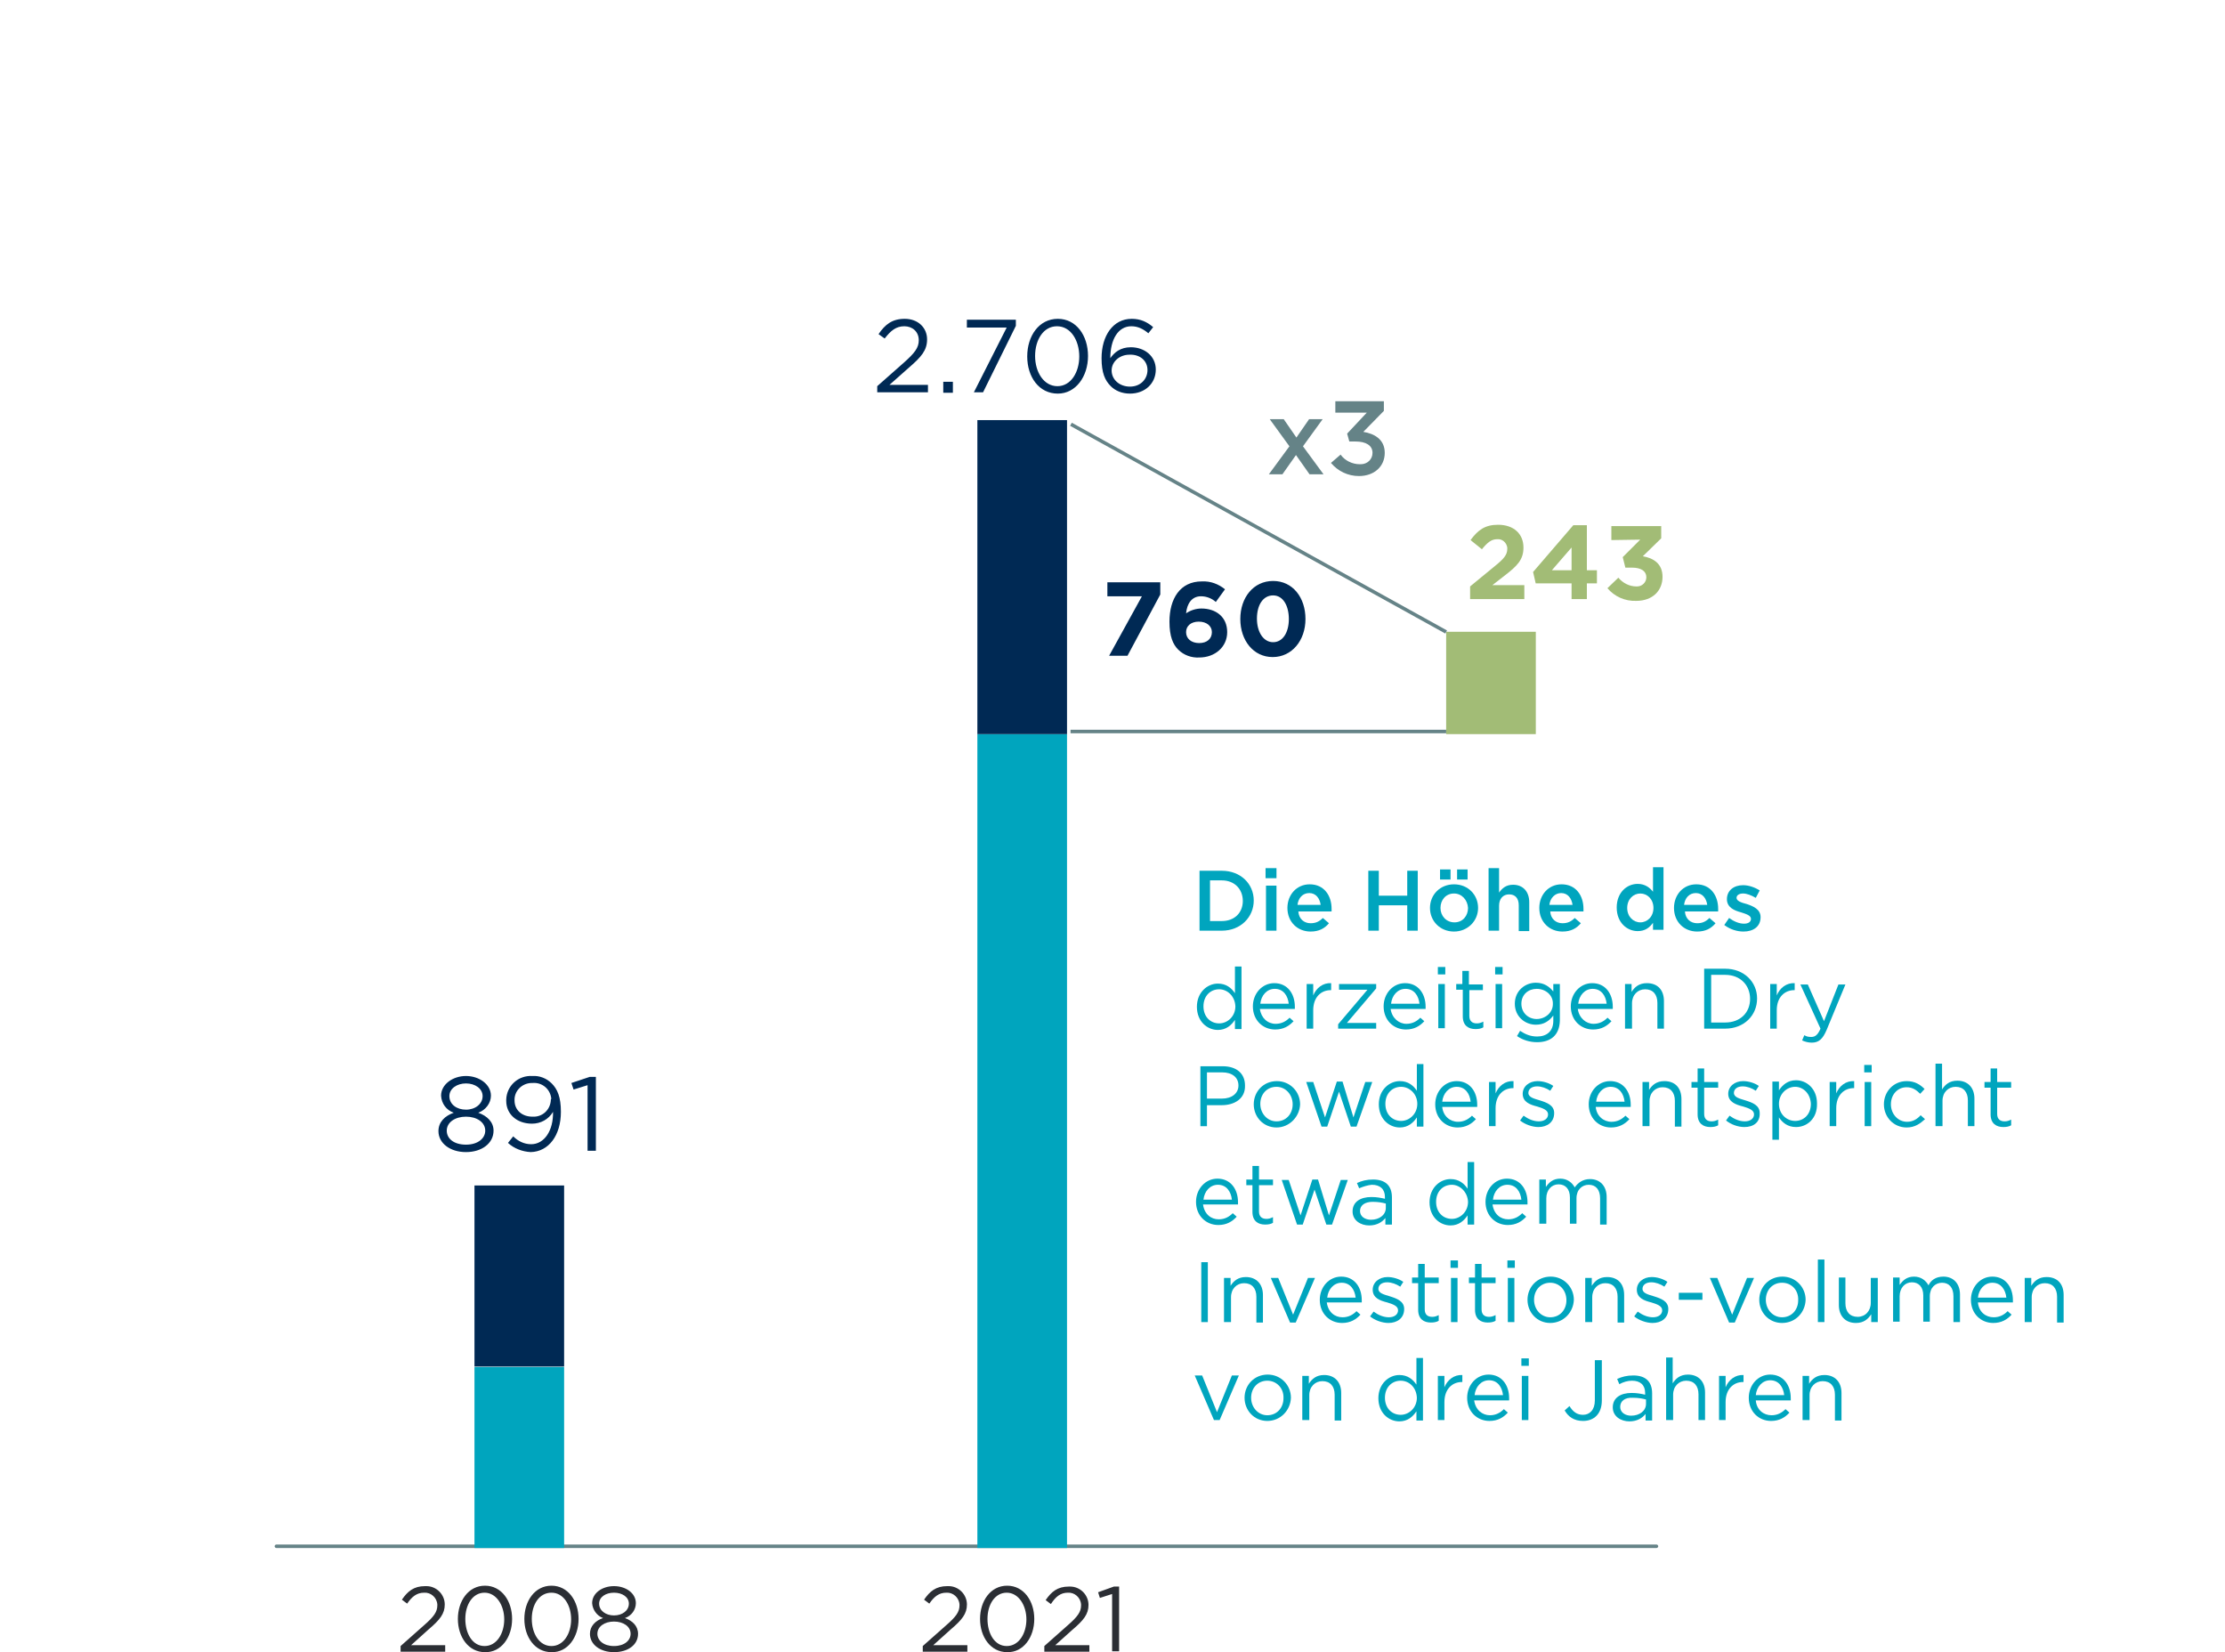 <?xml version="1.0" encoding="utf-8"?>
<!-- Generator: Adobe Illustrator 26.5.0, SVG Export Plug-In . SVG Version: 6.00 Build 0)  -->
<svg version="1.1" id="Capa_1" xmlns="http://www.w3.org/2000/svg" xmlns:xlink="http://www.w3.org/1999/xlink" x="0px" y="0px"
	 viewBox="0 0 508.8 377.8" style="enable-background:new 0 0 508.8 377.8;" xml:space="preserve">
<style type="text/css">
	.st0{fill:#2B2E34;}
	.st1{fill:#658387;}
	.st2{fill:#00A5BE;}
	.st3{fill:#002954;}
	.st4{fill:#A2BC76;}
</style>
<g id="Grupo_7700" transform="translate(-536.5 -2220.842)">
	<g id="Grupo_6804" transform="translate(633.505 2585.013)">
		<path id="Trazado_6898" class="st0" d="M0,0c1.5-0.1,2.9,1.1,3,2.7c0,0.1,0,0.1,0,0.2c0,1.5-0.8,2.6-3.1,4.6l-5.3,4.7v1.3H4.8V12
			H-3l4-3.6c2.6-2.2,3.7-3.6,3.7-5.7c0-2.3-1.9-4.2-4.2-4.2c-0.1,0-0.2,0-0.3,0c-2.6,0-4,1.2-5.3,3.1l1.2,0.9C-2.8,0.9-1.7,0,0,0
			 M20.1,6c0-4.1-2.4-7.6-6.2-7.6S7.7,1.9,7.7,6s2.4,7.6,6.2,7.6C17.6,13.7,20.1,10.2,20.1,6 M18.3,6.1c0,3.2-1.7,6.1-4.5,6.1
			S9.4,9.3,9.4,6s1.7-6,4.4-6S18.3,2.9,18.3,6.1 M35.3,6c0-4.1-2.4-7.6-6.2-7.6S22.9,1.9,22.9,6s2.4,7.6,6.2,7.6
			C32.8,13.7,35.3,10.2,35.3,6 M33.6,6.1c0,3.2-1.7,6.1-4.5,6.1S24.6,9.3,24.6,6s1.7-6,4.5-6S33.6,2.9,33.6,6.1 M48.9,9.4
			c0-1.8-1.3-3-3-3.6c1.5-0.5,2.5-1.9,2.5-3.4c0-2.3-2.3-3.9-5-3.9s-5,1.6-5,3.9c0.1,1.5,1.1,2.9,2.5,3.4c-1.8,0.6-3,1.9-3,3.6
			c0,2.5,2.4,4.2,5.5,4.2S48.9,12,48.9,9.4 M46.8,2.5c0,1.6-1.5,2.7-3.4,2.7S40,4.1,40,2.5C40,1,41.5,0,43.4,0S46.8,1,46.8,2.5
			 M47.2,9.4c0,1.5-1.4,2.8-3.8,2.8s-3.8-1.3-3.8-2.8c0-1.7,1.7-2.8,3.8-2.8S47.2,7.7,47.2,9.4"/>
	</g>
	<g id="Grupo_6805" transform="translate(752.912 2585.013)">
		<path id="Trazado_6899" class="st0" d="M0,0c1.5-0.1,2.9,1.1,3,2.7c0,0.1,0,0.1,0,0.2c0,1.5-0.8,2.6-3.1,4.6l-5.3,4.7v1.3H4.8V12
			H-3l4-3.6c2.6-2.2,3.7-3.6,3.7-5.7c0-2.3-1.9-4.2-4.2-4.2c-0.1,0-0.2,0-0.3,0c-2.6,0-4,1.2-5.3,3.1l1.2,0.9C-2.8,0.9-1.7,0,0,0
			 M20.1,6c0-4.1-2.4-7.6-6.2-7.6S7.7,1.9,7.7,6s2.4,7.6,6.2,7.6C17.6,13.7,20.1,10.2,20.1,6 M18.3,6.1c0,3.2-1.7,6.1-4.5,6.1
			S9.4,9.3,9.4,6s1.7-6,4.4-6S18.3,2.9,18.3,6.1 M27.8,0c1.5-0.1,2.9,1.1,3,2.7c0,0.1,0,0.1,0,0.2c0,1.5-0.8,2.6-3.1,4.6l-5.3,4.7
			v1.3h10.3V12h-7.8l3.9-3.5c2.6-2.2,3.7-3.6,3.7-5.7c0-2.3-1.9-4.2-4.2-4.2c-0.1,0-0.2,0-0.3,0c-2.6,0-4,1.2-5.3,3.1l1.2,0.9
			C25,0.9,26.1,0,27.8,0 M34.7-0.1l0.4,1.3l2.8-0.9v13.1h1.6V-1.4h-1.2L34.7-0.1z"/>
	</g>
	<path id="Trazado_6901" class="st1" d="M915.3,2574.8H599.7c-0.2,0-0.4-0.2-0.4-0.4s0.2-0.4,0.4-0.4h315.6c0.2,0,0.4,0.2,0.4,0.4
		S915.5,2574.8,915.3,2574.8z"/>
	<path id="Trazado_6902" class="st2" d="M645,2574.8h20.5v-41.4H645V2574.8z"/>
	<path id="Trazado_6903" class="st2" d="M760,2574.8h20.5v-186.1H760V2574.8z"/>
	<path id="Trazado_6904" class="st3" d="M645,2533.3h20.5v-41.4H645V2533.3z"/>
	<path id="Trazado_6905" class="st3" d="M760,2388.7h20.5v-71.8H760V2388.7z"/>
	<path id="Trazado_6906" class="st4" d="M867.2,2388.7h20.5v-23.4h-20.5V2388.7z"/>
	<g id="Grupo_6808" transform="translate(649.362 2479.37)">
		<path id="Trazado_6907" class="st3" d="M0,0c0-2-1.5-3.4-3.5-4.1C-1.8-4.7-0.6-6.3-0.6-8c0-2.6-2.7-4.5-5.7-4.5S-12-10.6-12-8
			c0.1,1.8,1.2,3.3,2.9,3.9c-2,0.7-3.5,2.1-3.5,4.2c0,2.8,2.7,4.8,6.3,4.8S0,2.9,0,0 M-2.5-7.9c0,1.8-1.7,3.1-3.8,3.1
			s-3.8-1.2-3.8-3.1c0-1.7,1.7-2.9,3.8-2.9S-2.5-9.6-2.5-7.9 M-1.9,0c0,1.7-1.6,3.2-4.4,3.2s-4.4-1.4-4.4-3.2c0-1.9,1.9-3.2,4.4-3.2
			S-1.9-1.9-1.9,0 M15.4-4.3c0-3.4-0.8-5.2-2.1-6.5c-1.2-1.2-2.8-1.8-4.4-1.7c-3.2-0.2-5.9,2.2-6,5.4c0,0.1,0,0.2,0,0.3
			c0,3,2.4,5.2,5.9,5.2c2,0,3.8-1,4.8-2.7c0.1,4.3-2,7.4-5,7.4c-1.6,0-3-0.7-4.1-1.8L3.3,2.8c1.4,1.3,3.3,2,5.2,2.1
			C12.6,4.8,15.4,1.1,15.4-4.3 M13.1-7C13-4.8,11.2-3.1,9-3.2H8.9c-2.4,0-4.1-1.5-4.1-3.7c-0.1-2.1,1.6-3.9,3.8-4c0.1,0,0.2,0,0.3,0
			c2.2-0.2,4.1,1.4,4.3,3.6C13.1-7.2,13.1-7.1,13.1-7 M17.8-10.9l0.5,1.5l3.2-1v15h1.9v-16.9H22L17.8-10.9z"/>
	</g>
	<g id="Grupo_6810" transform="translate(789.727 2357.181)">
		<path id="Trazado_6909" class="st3" d="M0,0h7.9L0.4,13.6h4.2l7.5-14v-2.8H0V0z M26.9-1.6c-1.5-1.2-3.3-1.9-5.3-1.8
			c-5,0-7.4,4-7.4,9.2c0,3.4,0.8,5.2,2,6.4c1.3,1.3,3.1,1.9,4.8,1.8c3.6,0,6.4-2.4,6.4-5.8c0-3.5-2.6-5.4-5.9-5.4
			c-1.2,0-2.5,0.4-3.5,1.1C18.2,1.7,19.3,0,21.4,0c1.3,0,2.5,0.5,3.4,1.3L26.9-1.6z M23.9,8.2c0,1.5-1.1,2.5-2.9,2.5s-3-1-3-2.5
			c0-1.4,1.1-2.4,2.9-2.4S23.9,6.8,23.9,8.2 M45.3,5.2c0-4.9-2.9-8.7-7.4-8.7s-7.5,3.8-7.5,8.7s3,8.7,7.4,8.7S45.3,10.1,45.3,5.2
			 M41.5,5.2c0,3.1-1.4,5.3-3.6,5.3s-3.7-2.3-3.7-5.4s1.4-5.3,3.7-5.3S41.5,2.2,41.5,5.2"/>
	</g>
	<g id="Grupo_6811" transform="translate(878.876 2344.131)">
		<path id="Trazado_6910" class="st4" d="M0,0c1.1-0.1,2.1,0.7,2.3,1.9c0,0.1,0,0.2,0,0.3c0,1.4-0.8,2.3-2.9,4l-5.6,4.6v2.9H6.2
			v-3.2h-7.3l2.7-2.1C4.6,6.1,6,4.7,6,1.9c0-3.1-2.2-5.2-5.8-5.2c-3,0-4.6,1.2-6.3,3.5l2.6,2.1C-2.2,0.7-1.3,0,0,0 M17.4-3.2
			L8.2,7.5l0.6,2.6H17v3.6h3.5v-3.6h2.3v-3h-2.3V-3.2H17.4z M17,7.1h-4.5L17,1.9V7.1z M32.7,0.1l-4,4l0.6,2.4h1.5
			c2.1,0,3.3,0.8,3.3,2.2c0,1.2-1,2.1-2.1,2.1c-0.1,0-0.2,0-0.2,0c-1.6,0-3.1-0.8-4.1-2l-2.5,2.4c1.6,1.9,4,3,6.6,2.9
			c3.7,0,6-2.3,6-5.5c0-3.1-2.2-4.3-4.5-4.7l4.2-4.1V-3H26.1v3.2L32.7,0.1L32.7,0.1z"/>
	</g>
	<g id="Grupo_6812" transform="translate(834.457 2322.89)">
		<path id="Trazado_6911" class="st1" d="M0,0l4.5-6.2H1.4L-1.5-2l-2.9-4.2h-3.2L-3.1,0l-4.7,6.4h3.1L-1.6,2l3.1,4.4h3.2L0,0z
			 M14.6-7.7l-4.5,4.8l0.5,1.8H12c2.4,0,3.9,0.9,3.9,2.6c0,1.5-1.2,2.6-2.7,2.6c-0.1,0-0.1,0-0.2,0c-1.7,0-3.4-0.8-4.4-2.2L6.4,3.8
			c1.6,1.9,3.9,3,6.4,3c3.5,0,5.9-2.2,5.9-5.3s-2.4-4.4-4.9-4.8l4.7-4.8v-2.2H7.4v2.6L14.6-7.7z"/>
	</g>
	<path id="Trazado_6913" class="st1" d="M867.2,2388.5h-85.9v-0.8h85.9V2388.5z"/>
	<path id="Trazado_6914" class="st1" d="M867,2365.7l-85.8-47.5l0.4-0.7l85.8,47.5L867,2365.7z"/>
</g>
<g>
	<path class="st3" d="M262.4,84.6c0,2.1-1.6,3.8-4,3.8s-4.2-1.6-4.2-3.7c0-1.9,1.7-3.6,4.1-3.6C260.7,81,262.4,82.5,262.4,84.6
		 M263.7,74.8c-1.4-1.2-2.9-1.9-4.9-1.9c-4.3,0-6.9,3.9-6.9,9c0,3.4,0.8,5.1,2.1,6.4c1,1,2.5,1.7,4.4,1.7c3.4,0,5.9-2.3,5.9-5.5
		c0-3.1-2.6-5.1-5.7-5.1c-2.4,0-3.8,1.2-4.7,2.5c0-4.3,1.8-7.3,4.8-7.3c1.5,0,2.7,0.6,3.9,1.6L263.7,74.8z M246.8,81.5
		c0,3.6-1.9,6.8-5,6.8s-5.1-3.2-5.1-6.9c0-3.7,1.9-6.8,5-6.8C244.9,74.6,246.8,77.9,246.8,81.5 M248.8,81.4c0-4.7-2.7-8.5-6.9-8.5
		c-4.3,0-7,3.9-7,8.6s2.7,8.5,7,8.5C246,90,248.8,86.1,248.8,81.4 M221.1,74.9h9.1l-7.5,14.8h2.1l7.5-15.2v-1.4h-11.2L221.1,74.9
		L221.1,74.9z M217.9,87.3h-2.2v2.5h2.2V87.3z M206.8,74.6c1.8,0,3.3,1.2,3.3,3.2c0,1.7-0.9,2.9-3.5,5.2l-6,5.3v1.4h11.6V88h-8.8
		l4.4-3.9c2.9-2.5,4.2-4,4.2-6.5c0-2.7-2.1-4.7-5.1-4.7c-2.9,0-4.5,1.3-6,3.5l1.4,1C203.7,75.6,204.9,74.6,206.8,74.6"/>
</g>
<g>
	<g>
		<path class="st2" d="M279.4,212.8h-5.1v-13.7h5.1c4.3,0,7.3,3,7.3,6.8S283.7,212.8,279.4,212.8z M279.4,201.3h-2.7v9.3h2.7
			c2.9,0,4.8-1.9,4.8-4.6S282.3,201.3,279.4,201.3z"/>
		<path class="st2" d="M289.4,200.8v-2.3h2.5v2.3H289.4z M289.5,212.8v-10.3h2.4v10.3H289.5z"/>
		<path class="st2" d="M299.7,211.1c1.2,0,2-0.4,2.8-1.2l1.4,1.2c-1,1.2-2.3,1.9-4.2,1.9c-3,0-5.3-2.2-5.3-5.4c0-3,2.1-5.4,5.1-5.4
			c3.3,0,5,2.6,5,5.6c0,0.2,0,0.4,0,0.6h-7.6C297,210.1,298.2,211.1,299.7,211.1z M302,206.9c-0.2-1.5-1.1-2.7-2.6-2.7
			c-1.5,0-2.5,1.1-2.7,2.7H302z"/>
		<path class="st2" d="M315.3,207v5.8h-2.4v-13.7h2.4v5.7h6.5v-5.7h2.4v13.7h-2.4V207H315.3z"/>
		<path class="st2" d="M332.5,213c-3.2,0-5.5-2.4-5.5-5.4c0-3,2.3-5.4,5.5-5.4s5.5,2.4,5.5,5.4C338,210.6,335.6,213,332.5,213z
			 M329.3,201.1v-2.3h2.4v2.3H329.3z M332.5,204.3c-1.9,0-3.1,1.5-3.1,3.3c0,1.8,1.3,3.3,3.2,3.3c1.9,0,3.1-1.5,3.1-3.3
			C335.6,205.8,334.3,204.3,332.5,204.3z M333.2,201.1v-2.3h2.4v2.3H333.2z"/>
		<path class="st2" d="M342.8,212.8h-2.4v-14.3h2.4v5.6c0.7-1,1.6-1.8,3.2-1.8c2.3,0,3.7,1.6,3.7,4v6.6h-2.4v-5.9
			c0-1.6-0.8-2.5-2.2-2.5c-1.4,0-2.3,1-2.3,2.6V212.8z"/>
		<path class="st2" d="M357.3,211.1c1.2,0,2-0.4,2.8-1.2l1.4,1.2c-1,1.2-2.3,1.9-4.2,1.9c-3,0-5.3-2.2-5.3-5.4c0-3,2.1-5.4,5.1-5.4
			c3.3,0,5,2.6,5,5.6c0,0.2,0,0.4,0,0.6h-7.6C354.6,210.1,355.8,211.1,357.3,211.1z M359.6,206.9c-0.2-1.5-1.1-2.7-2.6-2.7
			c-1.4,0-2.5,1.1-2.7,2.7H359.6z"/>
		<path class="st2" d="M378,212.8V211c-0.8,1.1-1.8,1.9-3.5,1.9c-2.4,0-4.8-1.9-4.8-5.4c0-3.4,2.3-5.4,4.8-5.4
			c1.7,0,2.8,0.9,3.5,1.8v-5.6h2.4v14.3H378z M375.1,204.3c-1.6,0-3,1.3-3,3.3c0,2,1.4,3.3,3,3.3c1.6,0,3-1.3,3-3.3
			C378.1,205.6,376.7,204.3,375.1,204.3z"/>
		<path class="st2" d="M388.1,211.1c1.2,0,2-0.4,2.8-1.2l1.4,1.2c-1,1.2-2.3,1.9-4.2,1.9c-3,0-5.3-2.2-5.3-5.4c0-3,2.1-5.4,5.1-5.4
			c3.3,0,5,2.6,5,5.6c0,0.2,0,0.4,0,0.6h-7.6C385.4,210.1,386.6,211.1,388.1,211.1z M390.4,206.9c-0.2-1.5-1.1-2.7-2.6-2.7
			c-1.5,0-2.5,1.1-2.7,2.7H390.4z"/>
		<path class="st2" d="M398.7,213c-1.5,0-3.1-0.5-4.4-1.5l1.1-1.6c1.1,0.8,2.3,1.3,3.4,1.3c1,0,1.6-0.4,1.6-1.1v0
			c0-0.8-1.1-1.1-2.3-1.5c-1.5-0.4-3.2-1.1-3.2-3v0c0-2,1.6-3.2,3.7-3.2c1.3,0,2.7,0.5,3.8,1.2l-0.9,1.7c-1-0.6-2.1-1-2.9-1
			c-0.9,0-1.5,0.4-1.5,1v0c0,0.7,1.1,1.1,2.3,1.4c1.5,0.5,3.2,1.2,3.2,3v0C402.6,211.9,400.9,213,398.7,213z"/>
	</g>
	<g>
		<path class="st2" d="M282.4,235.2v-2c-0.8,1.2-2,2.3-3.9,2.3c-2.4,0-4.8-1.9-4.8-5.3c0-3.3,2.4-5.3,4.8-5.3c1.9,0,3.1,1,3.9,2.2
			v-6.1h1.5v14.3H282.4z M278.8,226.2c-2,0-3.6,1.5-3.6,3.9c0,2.4,1.6,3.9,3.6,3.9c1.9,0,3.7-1.6,3.7-3.9
			C282.4,227.7,280.6,226.2,278.8,226.2z"/>
		<path class="st2" d="M291.7,234.1c1.4,0,2.4-0.6,3.2-1.4l0.9,0.8c-1,1.1-2.3,1.9-4.2,1.9c-2.8,0-5.1-2.1-5.1-5.3
			c0-2.9,2.1-5.3,4.9-5.3c3,0,4.7,2.4,4.7,5.4c0,0.1,0,0.3,0,0.5h-8C288.4,232.8,289.9,234.1,291.7,234.1z M294.7,229.5
			c-0.2-1.8-1.2-3.4-3.2-3.4c-1.8,0-3.1,1.5-3.3,3.4H294.7z"/>
		<path class="st2" d="M300.3,235.2h-1.5V225h1.5v2.6c0.7-1.7,2.2-2.9,4.1-2.8v1.6h-0.1c-2.2,0-4,1.6-4,4.6V235.2z"/>
		<path class="st2" d="M306.2,226.3V225h8.5v1l-6.7,7.9h6.7v1.3H306v-1l6.7-7.9H306.2z"/>
		<path class="st2" d="M321.6,234.1c1.4,0,2.4-0.6,3.2-1.4l0.9,0.8c-1,1.1-2.3,1.9-4.2,1.9c-2.8,0-5.1-2.1-5.1-5.3
			c0-2.9,2.1-5.3,4.9-5.3c3,0,4.7,2.4,4.7,5.4c0,0.1,0,0.3,0,0.5h-8C318.3,232.8,319.9,234.1,321.6,234.1z M324.6,229.5
			c-0.2-1.8-1.2-3.4-3.2-3.4c-1.8,0-3.1,1.5-3.3,3.4H324.6z"/>
		<path class="st2" d="M328.8,222.8v-1.7h1.7v1.7H328.8z M328.9,235.2V225h1.5v10.1H328.9z"/>
		<path class="st2" d="M336,232.3c0,1.2,0.7,1.7,1.7,1.7c0.5,0,0.9-0.1,1.5-0.4v1.3c-0.5,0.3-1.1,0.4-1.8,0.4
			c-1.6,0-2.9-0.8-2.9-2.9v-6.1H333V225h1.4V222h1.5v3.1h3.2v1.3H336V232.3z"/>
		<path class="st2" d="M341.9,222.8v-1.7h1.7v1.7H341.9z M342,235.2V225h1.5v10.1H342z"/>
		<path class="st2" d="M351.5,238.3c-1.7,0-3.3-0.5-4.6-1.4l0.7-1.2c1.2,0.8,2.4,1.3,3.9,1.3c2.2,0,3.7-1.2,3.7-3.6v-1.2
			c-0.9,1.2-2.1,2.1-4,2.1c-2.4,0-4.8-1.8-4.8-4.8c0-3,2.4-4.8,4.8-4.8c1.9,0,3.1,0.9,4,2V225h1.5v8.4
			C356.6,236.7,354.6,238.3,351.5,238.3z M351.4,226.1c-1.9,0-3.5,1.3-3.5,3.4c0,2.1,1.6,3.5,3.5,3.5c1.9,0,3.7-1.4,3.7-3.4
			C355.2,227.5,353.4,226.1,351.4,226.1z"/>
		<path class="st2" d="M364.4,234.1c1.4,0,2.4-0.6,3.2-1.4l0.9,0.8c-1,1.1-2.3,1.9-4.2,1.9c-2.8,0-5.1-2.1-5.1-5.3
			c0-2.9,2.1-5.3,4.9-5.3c3,0,4.7,2.4,4.7,5.4c0,0.1,0,0.3,0,0.5h-8C361.1,232.8,362.7,234.1,364.4,234.1z M367.4,229.5
			c-0.2-1.8-1.2-3.4-3.2-3.4c-1.8,0-3.1,1.5-3.3,3.4H367.4z"/>
		<path class="st2" d="M373.1,235.2h-1.5V225h1.5v1.8c0.7-1.1,1.7-2,3.5-2c2.5,0,3.9,1.6,3.9,4.1v6.3h-1.5v-5.9c0-1.9-1-3.1-2.8-3.1
			c-1.7,0-3,1.3-3,3.2V235.2z"/>
		<path class="st2" d="M394.5,235.2h-4.8v-13.7h4.8c4.3,0,7.3,3,7.3,6.8C401.8,232.2,398.8,235.2,394.5,235.2z M394.5,222.9h-3.2
			v10.9h3.2c3.5,0,5.7-2.3,5.7-5.4C400.2,225.3,398,222.9,394.5,222.9z"/>
		<path class="st2" d="M406.3,235.2h-1.5V225h1.5v2.6c0.7-1.7,2.2-2.9,4.1-2.8v1.6h-0.1c-2.2,0-4,1.6-4,4.6V235.2z"/>
		<path class="st2" d="M417.7,235.5c-0.9,2.1-1.8,2.9-3.4,2.9c-0.8,0-1.5-0.2-2.2-0.5l0.5-1.2c0.5,0.3,0.9,0.4,1.6,0.4
			c0.9,0,1.5-0.5,2.1-1.9l-4.6-10.1h1.7l3.7,8.4l3.3-8.4h1.6L417.7,235.5z"/>
	</g>
	<g>
		<path class="st2" d="M279.4,252.7H276v4.8h-1.5v-13.7h5.1c3.1,0,5.1,1.6,5.1,4.4C284.8,251.2,282.3,252.7,279.4,252.7z
			 M279.5,245.2H276v6h3.4c2.3,0,3.8-1.2,3.8-3C283.2,246.3,281.7,245.2,279.5,245.2z"/>
		<path class="st2" d="M291.9,257.8c-3,0-5.2-2.4-5.2-5.3c0-2.9,2.2-5.3,5.3-5.3c3,0,5.3,2.4,5.3,5.3
			C297.2,255.3,294.9,257.8,291.9,257.8z M291.9,248.5c-2.2,0-3.7,1.7-3.7,3.9c0,2.2,1.6,4,3.7,4c2.2,0,3.7-1.7,3.7-3.9
			C295.6,250.3,294,248.5,291.9,248.5z"/>
		<path class="st2" d="M309.5,255.5l2.7-8.1h1.6l-3.6,10.2h-1.3l-2.7-8l-2.7,8h-1.3l-3.5-10.2h1.6l2.7,8.1l2.7-8.2h1.3L309.5,255.5z
			"/>
		<path class="st2" d="M324,257.5v-2c-0.8,1.2-2,2.3-3.9,2.3c-2.4,0-4.8-1.9-4.8-5.3c0-3.3,2.4-5.3,4.8-5.3c1.9,0,3.1,1,3.9,2.2
			v-6.1h1.5v14.3H324z M320.4,248.5c-2,0-3.6,1.5-3.6,3.9c0,2.4,1.6,3.9,3.6,3.9c1.9,0,3.7-1.6,3.7-3.9
			C324.1,250.1,322.3,248.5,320.4,248.5z"/>
		<path class="st2" d="M333.4,256.5c1.4,0,2.4-0.6,3.2-1.4l0.9,0.8c-1,1.1-2.3,1.9-4.2,1.9c-2.8,0-5.1-2.1-5.1-5.3
			c0-2.9,2.1-5.3,4.9-5.3c3,0,4.7,2.4,4.7,5.4c0,0.1,0,0.3,0,0.5h-8C330,255.2,331.6,256.5,333.4,256.5z M336.3,251.9
			c-0.2-1.8-1.2-3.4-3.2-3.4c-1.8,0-3.1,1.5-3.3,3.4H336.3z"/>
		<path class="st2" d="M342,257.5h-1.5v-10.1h1.5v2.6c0.7-1.7,2.2-2.9,4.1-2.8v1.6H346c-2.2,0-4,1.6-4,4.6V257.5z"/>
		<path class="st2" d="M351.8,257.7c-1.4,0-3.1-0.6-4.2-1.5l0.8-1.1c1.1,0.8,2.3,1.3,3.5,1.3c1.2,0,2.1-0.6,2.1-1.6v0
			c0-1-1.2-1.4-2.5-1.8c-1.6-0.4-3.3-1-3.3-2.9v0c0-1.7,1.5-2.9,3.4-2.9c1.2,0,2.6,0.4,3.6,1.1l-0.7,1.1c-0.9-0.6-2-1-3-1
			c-1.2,0-2,0.6-2,1.5v0c0,1,1.3,1.3,2.6,1.7c1.6,0.5,3.3,1.1,3.3,2.9v0C355.4,256.6,353.8,257.7,351.8,257.7z"/>
		<path class="st2" d="M368.5,256.5c1.4,0,2.4-0.6,3.2-1.4l0.9,0.8c-1,1.1-2.3,1.9-4.2,1.9c-2.8,0-5.1-2.1-5.1-5.3
			c0-2.9,2.1-5.3,4.9-5.3c3,0,4.7,2.4,4.7,5.4c0,0.1,0,0.3,0,0.5h-8C365.1,255.2,366.7,256.5,368.5,256.5z M371.5,251.9
			c-0.2-1.8-1.2-3.4-3.2-3.4c-1.8,0-3.1,1.5-3.3,3.4H371.5z"/>
		<path class="st2" d="M377.1,257.5h-1.5v-10.1h1.5v1.8c0.7-1.1,1.7-2,3.5-2c2.5,0,3.9,1.6,3.9,4.1v6.3H383v-5.9
			c0-1.9-1-3.1-2.8-3.1c-1.7,0-3,1.3-3,3.2V257.5z"/>
		<path class="st2" d="M389.7,254.7c0,1.2,0.7,1.7,1.7,1.7c0.5,0,0.9-0.1,1.5-0.4v1.3c-0.5,0.3-1.1,0.4-1.8,0.4
			c-1.6,0-2.9-0.8-2.9-2.9v-6.1h-1.4v-1.3h1.4v-3.1h1.5v3.1h3.2v1.3h-3.2V254.7z"/>
		<path class="st2" d="M398.9,257.7c-1.5,0-3.1-0.6-4.2-1.5l0.8-1.1c1.1,0.8,2.3,1.3,3.5,1.3c1.2,0,2.1-0.6,2.1-1.6v0
			c0-1-1.2-1.4-2.5-1.8c-1.6-0.4-3.4-1-3.4-2.9v0c0-1.7,1.5-2.9,3.4-2.9c1.2,0,2.6,0.4,3.6,1.1l-0.7,1.1c-0.9-0.6-2-1-3-1
			c-1.2,0-2,0.6-2,1.5v0c0,1,1.3,1.3,2.6,1.7c1.6,0.5,3.3,1.1,3.3,2.9v0C402.5,256.6,401,257.7,398.9,257.7z"/>
		<path class="st2" d="M410.7,257.7c-1.9,0-3.1-1-3.9-2.2v5.1h-1.5v-13.3h1.5v2c0.8-1.2,2-2.3,3.9-2.3c2.4,0,4.8,1.9,4.8,5.3
			C415.6,255.8,413.2,257.7,410.7,257.7z M410.5,248.5c-1.9,0-3.7,1.6-3.7,3.9c0,2.4,1.8,3.9,3.7,3.9c2,0,3.6-1.5,3.6-3.9
			C414,250.1,412.4,248.5,410.5,248.5z"/>
		<path class="st2" d="M419.9,257.5h-1.5v-10.1h1.5v2.6c0.7-1.7,2.2-2.9,4.1-2.8v1.6h-0.1c-2.2,0-4,1.6-4,4.6V257.5z"/>
		<path class="st2" d="M426.3,245.2v-1.7h1.7v1.7H426.3z M426.4,257.5v-10.1h1.5v10.1H426.4z"/>
		<path class="st2" d="M436,257.8c-3,0-5.2-2.4-5.2-5.3c0-2.9,2.2-5.3,5.2-5.3c1.9,0,3.1,0.8,4.1,1.8l-1,1.1
			c-0.8-0.8-1.7-1.5-3.1-1.5c-2.1,0-3.6,1.7-3.6,3.9c0,2.2,1.6,4,3.7,4c1.3,0,2.3-0.6,3.1-1.5l1,0.9
			C439.1,256.9,437.9,257.8,436,257.8z"/>
		<path class="st2" d="M444.1,257.5h-1.5v-14.3h1.5v5.9c0.7-1.1,1.7-2,3.5-2c2.4,0,3.9,1.6,3.9,4.1v6.3h-1.5v-5.9
			c0-1.9-1-3.1-2.8-3.1c-1.7,0-3,1.3-3,3.2V257.5z"/>
		<path class="st2" d="M456.7,254.7c0,1.2,0.7,1.7,1.7,1.7c0.5,0,0.9-0.1,1.5-0.4v1.3c-0.5,0.3-1.1,0.4-1.8,0.4
			c-1.6,0-2.9-0.8-2.9-2.9v-6.1h-1.4v-1.3h1.4v-3.1h1.5v3.1h3.2v1.3h-3.2V254.7z"/>
	</g>
	<g>
		<path class="st2" d="M278.7,278.8c1.4,0,2.4-0.6,3.2-1.4l0.9,0.8c-1,1.1-2.3,1.9-4.2,1.9c-2.8,0-5.1-2.1-5.1-5.3
			c0-2.9,2.1-5.3,4.9-5.3c3,0,4.7,2.4,4.7,5.4c0,0.1,0,0.3,0,0.5h-8C275.4,277.6,276.9,278.8,278.7,278.8z M281.7,274.3
			c-0.2-1.8-1.2-3.4-3.2-3.4c-1.8,0-3.1,1.5-3.3,3.4H281.7z"/>
		<path class="st2" d="M287.9,277c0,1.2,0.7,1.7,1.7,1.7c0.5,0,0.9-0.1,1.5-0.4v1.3c-0.5,0.3-1.1,0.4-1.8,0.4
			c-1.6,0-2.9-0.8-2.9-2.9v-6.1H285v-1.3h1.4v-3.1h1.5v3.1h3.2v1.3h-3.2V277z"/>
		<path class="st2" d="M303.9,277.9l2.7-8.1h1.6l-3.6,10.2h-1.3l-2.7-8l-2.7,8h-1.3l-3.5-10.2h1.6l2.7,8.1l2.7-8.2h1.3L303.9,277.9z
			"/>
		<path class="st2" d="M310.8,271.7l-0.5-1.2c1.1-0.5,2.2-0.8,3.7-0.8c2.8,0,4.3,1.4,4.3,4.1v6.2h-1.5v-1.5
			c-0.7,0.9-1.9,1.7-3.7,1.7c-1.9,0-3.8-1.1-3.8-3.2c0-2.2,1.8-3.3,4.3-3.3c1.3,0,2.2,0.2,3.1,0.4v-0.4c0-1.8-1.1-2.8-3-2.8
			C312.7,271,311.8,271.3,310.8,271.7z M311,276.9c0,1.3,1.2,2,2.5,2c1.9,0,3.4-1.1,3.4-2.7v-1c-0.7-0.2-1.7-0.4-3-0.4
			C312.1,274.8,311,275.6,311,276.9z"/>
		<path class="st2" d="M335.6,279.9v-2c-0.8,1.2-2,2.3-3.9,2.3c-2.4,0-4.8-1.9-4.8-5.3c0-3.3,2.4-5.3,4.8-5.3c1.9,0,3.1,1,3.9,2.2
			v-6.1h1.5v14.3H335.6z M332,270.9c-2,0-3.6,1.5-3.6,3.9c0,2.4,1.6,3.9,3.6,3.9c1.9,0,3.7-1.6,3.7-3.9
			C335.6,272.5,333.8,270.9,332,270.9z"/>
		<path class="st2" d="M344.9,278.8c1.4,0,2.4-0.6,3.2-1.4l0.9,0.8c-1,1.1-2.3,1.9-4.2,1.9c-2.8,0-5.1-2.1-5.1-5.3
			c0-2.9,2.1-5.3,4.9-5.3c3,0,4.7,2.4,4.7,5.4c0,0.1,0,0.3,0,0.5h-8C341.6,277.6,343.1,278.8,344.9,278.8z M347.9,274.3
			c-0.2-1.8-1.2-3.4-3.2-3.4c-1.8,0-3.1,1.5-3.3,3.4H347.9z"/>
		<path class="st2" d="M363.6,269.6c2.3,0,3.8,1.6,3.8,4.1v6.3h-1.5V274c0-2-1-3.1-2.6-3.1c-1.5,0-2.8,1.1-2.8,3.1v5.8H359v-6
			c0-1.9-1-3-2.6-3s-2.8,1.3-2.8,3.2v5.8H352v-10.1h1.5v1.7c0.7-1,1.6-1.9,3.3-1.9c1.6,0,2.7,0.9,3.3,2
			C360.8,270.5,361.9,269.6,363.6,269.6z"/>
	</g>
	<g>
		<path class="st2" d="M276.2,288.6v13.7h-1.5v-13.7H276.2z"/>
		<path class="st2" d="M281.4,302.3h-1.5v-10.1h1.5v1.8c0.7-1.1,1.7-2,3.5-2c2.4,0,3.9,1.6,3.9,4.1v6.3h-1.5v-5.9
			c0-1.9-1-3.1-2.8-3.1c-1.7,0-3,1.3-3,3.2V302.3z"/>
		<path class="st2" d="M299.1,292.2h1.6l-4.4,10.2H295l-4.4-10.2h1.7l3.4,8.4L299.1,292.2z"/>
		<path class="st2" d="M307,301.2c1.4,0,2.4-0.6,3.2-1.4l0.9,0.8c-1,1.1-2.3,1.9-4.2,1.9c-2.8,0-5.1-2.1-5.1-5.3
			c0-2.9,2.1-5.3,4.9-5.3c3,0,4.7,2.4,4.7,5.4c0,0.1,0,0.3,0,0.5h-8C303.7,300,305.2,301.2,307,301.2z M310,296.7
			c-0.2-1.8-1.2-3.4-3.2-3.4c-1.8,0-3.1,1.5-3.3,3.4H310z"/>
		<path class="st2" d="M317.5,302.5c-1.4,0-3.1-0.6-4.2-1.5l0.8-1.1c1.1,0.8,2.3,1.3,3.5,1.3c1.2,0,2.1-0.6,2.1-1.6v0
			c0-1-1.2-1.4-2.5-1.8c-1.6-0.4-3.3-1-3.3-2.9v0c0-1.7,1.5-2.9,3.4-2.9c1.2,0,2.6,0.4,3.6,1.1l-0.7,1.1c-0.9-0.6-2-1-3-1
			c-1.2,0-2,0.6-2,1.5v0c0,1,1.3,1.3,2.6,1.7c1.6,0.5,3.3,1.1,3.3,2.9v0C321.1,301.4,319.5,302.5,317.5,302.5z"/>
		<path class="st2" d="M325.8,299.4c0,1.2,0.7,1.7,1.7,1.7c0.5,0,0.9-0.1,1.5-0.4v1.3c-0.5,0.3-1.1,0.4-1.8,0.4
			c-1.6,0-2.9-0.8-2.9-2.9v-6.1h-1.4v-1.3h1.4v-3.1h1.5v3.1h3.2v1.3h-3.2V299.4z"/>
		<path class="st2" d="M331.7,289.9v-1.7h1.7v1.7H331.7z M331.8,302.3v-10.1h1.5v10.1H331.8z"/>
		<path class="st2" d="M338.8,299.4c0,1.2,0.7,1.7,1.7,1.7c0.5,0,0.9-0.1,1.5-0.4v1.3c-0.5,0.3-1.1,0.4-1.8,0.4
			c-1.6,0-2.9-0.8-2.9-2.9v-6.1h-1.4v-1.3h1.4v-3.1h1.5v3.1h3.2v1.3h-3.2V299.4z"/>
		<path class="st2" d="M344.7,289.9v-1.7h1.7v1.7H344.7z M344.8,302.3v-10.1h1.5v10.1H344.8z"/>
		<path class="st2" d="M354.5,302.5c-3,0-5.2-2.4-5.2-5.3s2.2-5.3,5.3-5.3c3,0,5.3,2.4,5.3,5.3C359.8,300.1,357.5,302.5,354.5,302.5
			z M354.5,293.3c-2.2,0-3.7,1.7-3.7,3.9c0,2.2,1.6,4,3.7,4c2.2,0,3.7-1.7,3.7-3.9C358.2,295,356.6,293.3,354.5,293.3z"/>
		<path class="st2" d="M364,302.3h-1.5v-10.1h1.5v1.8c0.7-1.1,1.7-2,3.5-2c2.5,0,3.9,1.6,3.9,4.1v6.3h-1.5v-5.9c0-1.9-1-3.1-2.8-3.1
			c-1.7,0-3,1.3-3,3.2V302.3z"/>
		<path class="st2" d="M377.9,302.5c-1.4,0-3.1-0.6-4.2-1.5l0.8-1.1c1.1,0.8,2.3,1.3,3.5,1.3c1.2,0,2.1-0.6,2.1-1.6v0
			c0-1-1.2-1.4-2.5-1.8c-1.6-0.4-3.3-1-3.3-2.9v0c0-1.7,1.5-2.9,3.4-2.9c1.2,0,2.6,0.4,3.6,1.1l-0.7,1.1c-0.9-0.6-2-1-3-1
			c-1.2,0-2,0.6-2,1.5v0c0,1,1.3,1.3,2.6,1.7c1.6,0.5,3.3,1.1,3.3,2.9v0C381.5,301.4,379.9,302.5,377.9,302.5z"/>
		<path class="st2" d="M383.9,297.2v-1.6h5.4v1.6H383.9z"/>
		<path class="st2" d="M399.5,292.2h1.6l-4.4,10.2h-1.3l-4.4-10.2h1.7l3.4,8.4L399.5,292.2z"/>
		<path class="st2" d="M407.5,302.5c-3,0-5.2-2.4-5.2-5.3s2.2-5.3,5.3-5.3c3,0,5.3,2.4,5.3,5.3C412.8,300.1,410.6,302.5,407.5,302.5
			z M407.5,293.3c-2.2,0-3.7,1.7-3.7,3.9c0,2.2,1.6,4,3.7,4c2.2,0,3.7-1.7,3.7-3.9C411.3,295,409.7,293.3,407.5,293.3z"/>
		<path class="st2" d="M415.7,302.3V288h1.5v14.3H415.7z"/>
		<path class="st2" d="M427.9,292.2h1.5v10.1h-1.5v-1.8c-0.7,1.1-1.7,2-3.5,2c-2.4,0-3.9-1.6-3.9-4.1v-6.3h1.5v5.9
			c0,1.9,1,3.1,2.8,3.1c1.7,0,3-1.3,3-3.2V292.2z"/>
		<path class="st2" d="M444.4,291.9c2.3,0,3.8,1.6,3.8,4.1v6.3h-1.5v-5.9c0-2-1-3.1-2.6-3.1c-1.5,0-2.8,1.1-2.8,3.1v5.8h-1.5v-6
			c0-1.9-1-3-2.6-3s-2.8,1.3-2.8,3.2v5.8h-1.5v-10.1h1.5v1.7c0.7-1,1.6-1.9,3.3-1.9c1.6,0,2.7,0.9,3.3,2
			C441.5,292.8,442.6,291.9,444.4,291.9z"/>
		<path class="st2" d="M455.9,301.2c1.4,0,2.4-0.6,3.2-1.4l0.9,0.8c-1,1.1-2.3,1.9-4.2,1.9c-2.8,0-5.1-2.1-5.1-5.3
			c0-2.9,2.1-5.3,4.9-5.3c3,0,4.7,2.4,4.7,5.4c0,0.1,0,0.3,0,0.5h-8C452.5,300,454.1,301.2,455.9,301.2z M458.8,296.7
			c-0.2-1.8-1.2-3.4-3.2-3.4c-1.8,0-3.1,1.5-3.3,3.4H458.8z"/>
		<path class="st2" d="M464.5,302.3H463v-10.1h1.5v1.8c0.7-1.1,1.7-2,3.5-2c2.5,0,3.9,1.6,3.9,4.1v6.3h-1.5v-5.9
			c0-1.9-1-3.1-2.8-3.1c-1.7,0-3,1.3-3,3.2V302.3z"/>
	</g>
	<g>
		<path class="st2" d="M281.7,314.5h1.6l-4.4,10.2h-1.3l-4.4-10.2h1.7l3.4,8.4L281.7,314.5z"/>
		<path class="st2" d="M289.8,324.9c-3,0-5.2-2.4-5.2-5.3c0-2.9,2.2-5.3,5.3-5.3c3,0,5.3,2.4,5.3,5.3
			C295.1,322.5,292.8,324.9,289.8,324.9z M289.8,315.7c-2.2,0-3.7,1.7-3.7,3.9c0,2.2,1.6,4,3.7,4c2.2,0,3.7-1.7,3.7-3.9
			C293.6,317.4,291.9,315.7,289.8,315.7z"/>
		<path class="st2" d="M299.3,324.7h-1.5v-10.1h1.5v1.8c0.7-1.1,1.7-2,3.5-2c2.4,0,3.9,1.6,3.9,4.1v6.3h-1.5v-5.9
			c0-1.9-1-3.1-2.8-3.1c-1.7,0-3,1.3-3,3.2V324.7z"/>
		<path class="st2" d="M323.9,324.7v-2c-0.8,1.2-2,2.3-3.9,2.3c-2.4,0-4.8-1.9-4.8-5.3c0-3.3,2.4-5.3,4.8-5.3c1.9,0,3.1,1,3.9,2.2
			v-6.1h1.5v14.3H323.9z M320.3,315.7c-2,0-3.6,1.5-3.6,3.9c0,2.4,1.6,3.9,3.6,3.9c1.9,0,3.7-1.6,3.7-3.9
			C323.9,317.2,322.2,315.7,320.3,315.7z"/>
		<path class="st2" d="M330.3,324.7h-1.5v-10.1h1.5v2.6c0.7-1.7,2.2-2.9,4.1-2.8v1.6h-0.1c-2.2,0-4,1.6-4,4.6V324.7z"/>
		<path class="st2" d="M340.7,323.6c1.4,0,2.4-0.6,3.2-1.4l0.9,0.8c-1,1.1-2.3,1.9-4.2,1.9c-2.8,0-5.1-2.1-5.1-5.3
			c0-2.9,2.1-5.3,4.9-5.3c3,0,4.7,2.4,4.7,5.4c0,0.1,0,0.3,0,0.5h-8C337.4,322.4,339,323.6,340.7,323.6z M343.7,319
			c-0.2-1.8-1.2-3.4-3.2-3.4c-1.8,0-3.1,1.5-3.3,3.4H343.7z"/>
		<path class="st2" d="M347.9,312.3v-1.7h1.7v1.7H347.9z M348,324.7v-10.1h1.5v10.1H348z"/>
		<path class="st2" d="M362,324.9c-2.1,0-3.4-1-4.2-2.4l1.1-1c0.8,1.3,1.7,2,3.1,2c1.5,0,2.7-1.1,2.7-3.3V311h1.6v9.2
			C366.3,323.3,364.5,324.9,362,324.9z"/>
		<path class="st2" d="M370.3,316.5l-0.5-1.2c1.1-0.5,2.2-0.8,3.7-0.8c2.8,0,4.3,1.4,4.3,4.1v6.2h-1.5v-1.5
			c-0.7,0.9-1.9,1.7-3.7,1.7c-1.9,0-3.8-1.1-3.8-3.2c0-2.2,1.8-3.3,4.3-3.3c1.3,0,2.2,0.2,3.1,0.4v-0.4c0-1.8-1.1-2.8-3-2.8
			C372.2,315.7,371.2,316,370.3,316.5z M370.5,321.7c0,1.3,1.2,2,2.5,2c1.9,0,3.4-1.1,3.4-2.7v-1c-0.7-0.2-1.7-0.4-3-0.4
			C371.5,319.5,370.5,320.4,370.5,321.7z"/>
		<path class="st2" d="M382.6,324.7H381v-14.3h1.5v5.9c0.7-1.1,1.7-2,3.5-2c2.4,0,3.9,1.6,3.9,4.1v6.3h-1.5v-5.9
			c0-1.9-1-3.1-2.8-3.1c-1.7,0-3,1.3-3,3.2V324.7z"/>
		<path class="st2" d="M394.6,324.7h-1.5v-10.1h1.5v2.6c0.7-1.7,2.2-2.9,4.1-2.8v1.6h-0.1c-2.2,0-4,1.6-4,4.6V324.7z"/>
		<path class="st2" d="M405.1,323.6c1.4,0,2.4-0.6,3.2-1.4l0.9,0.8c-1,1.1-2.3,1.9-4.2,1.9c-2.8,0-5.1-2.1-5.1-5.3
			c0-2.9,2.1-5.3,4.9-5.3c3,0,4.7,2.4,4.7,5.4c0,0.1,0,0.3,0,0.5h-8C401.7,322.4,403.3,323.6,405.1,323.6z M408,319
			c-0.2-1.8-1.2-3.4-3.2-3.4c-1.8,0-3.1,1.5-3.3,3.4H408z"/>
		<path class="st2" d="M413.7,324.7h-1.5v-10.1h1.5v1.8c0.7-1.1,1.7-2,3.5-2c2.4,0,3.9,1.6,3.9,4.1v6.3h-1.5v-5.9
			c0-1.9-1-3.1-2.8-3.1c-1.7,0-3,1.3-3,3.2V324.7z"/>
	</g>
</g>
</svg>
